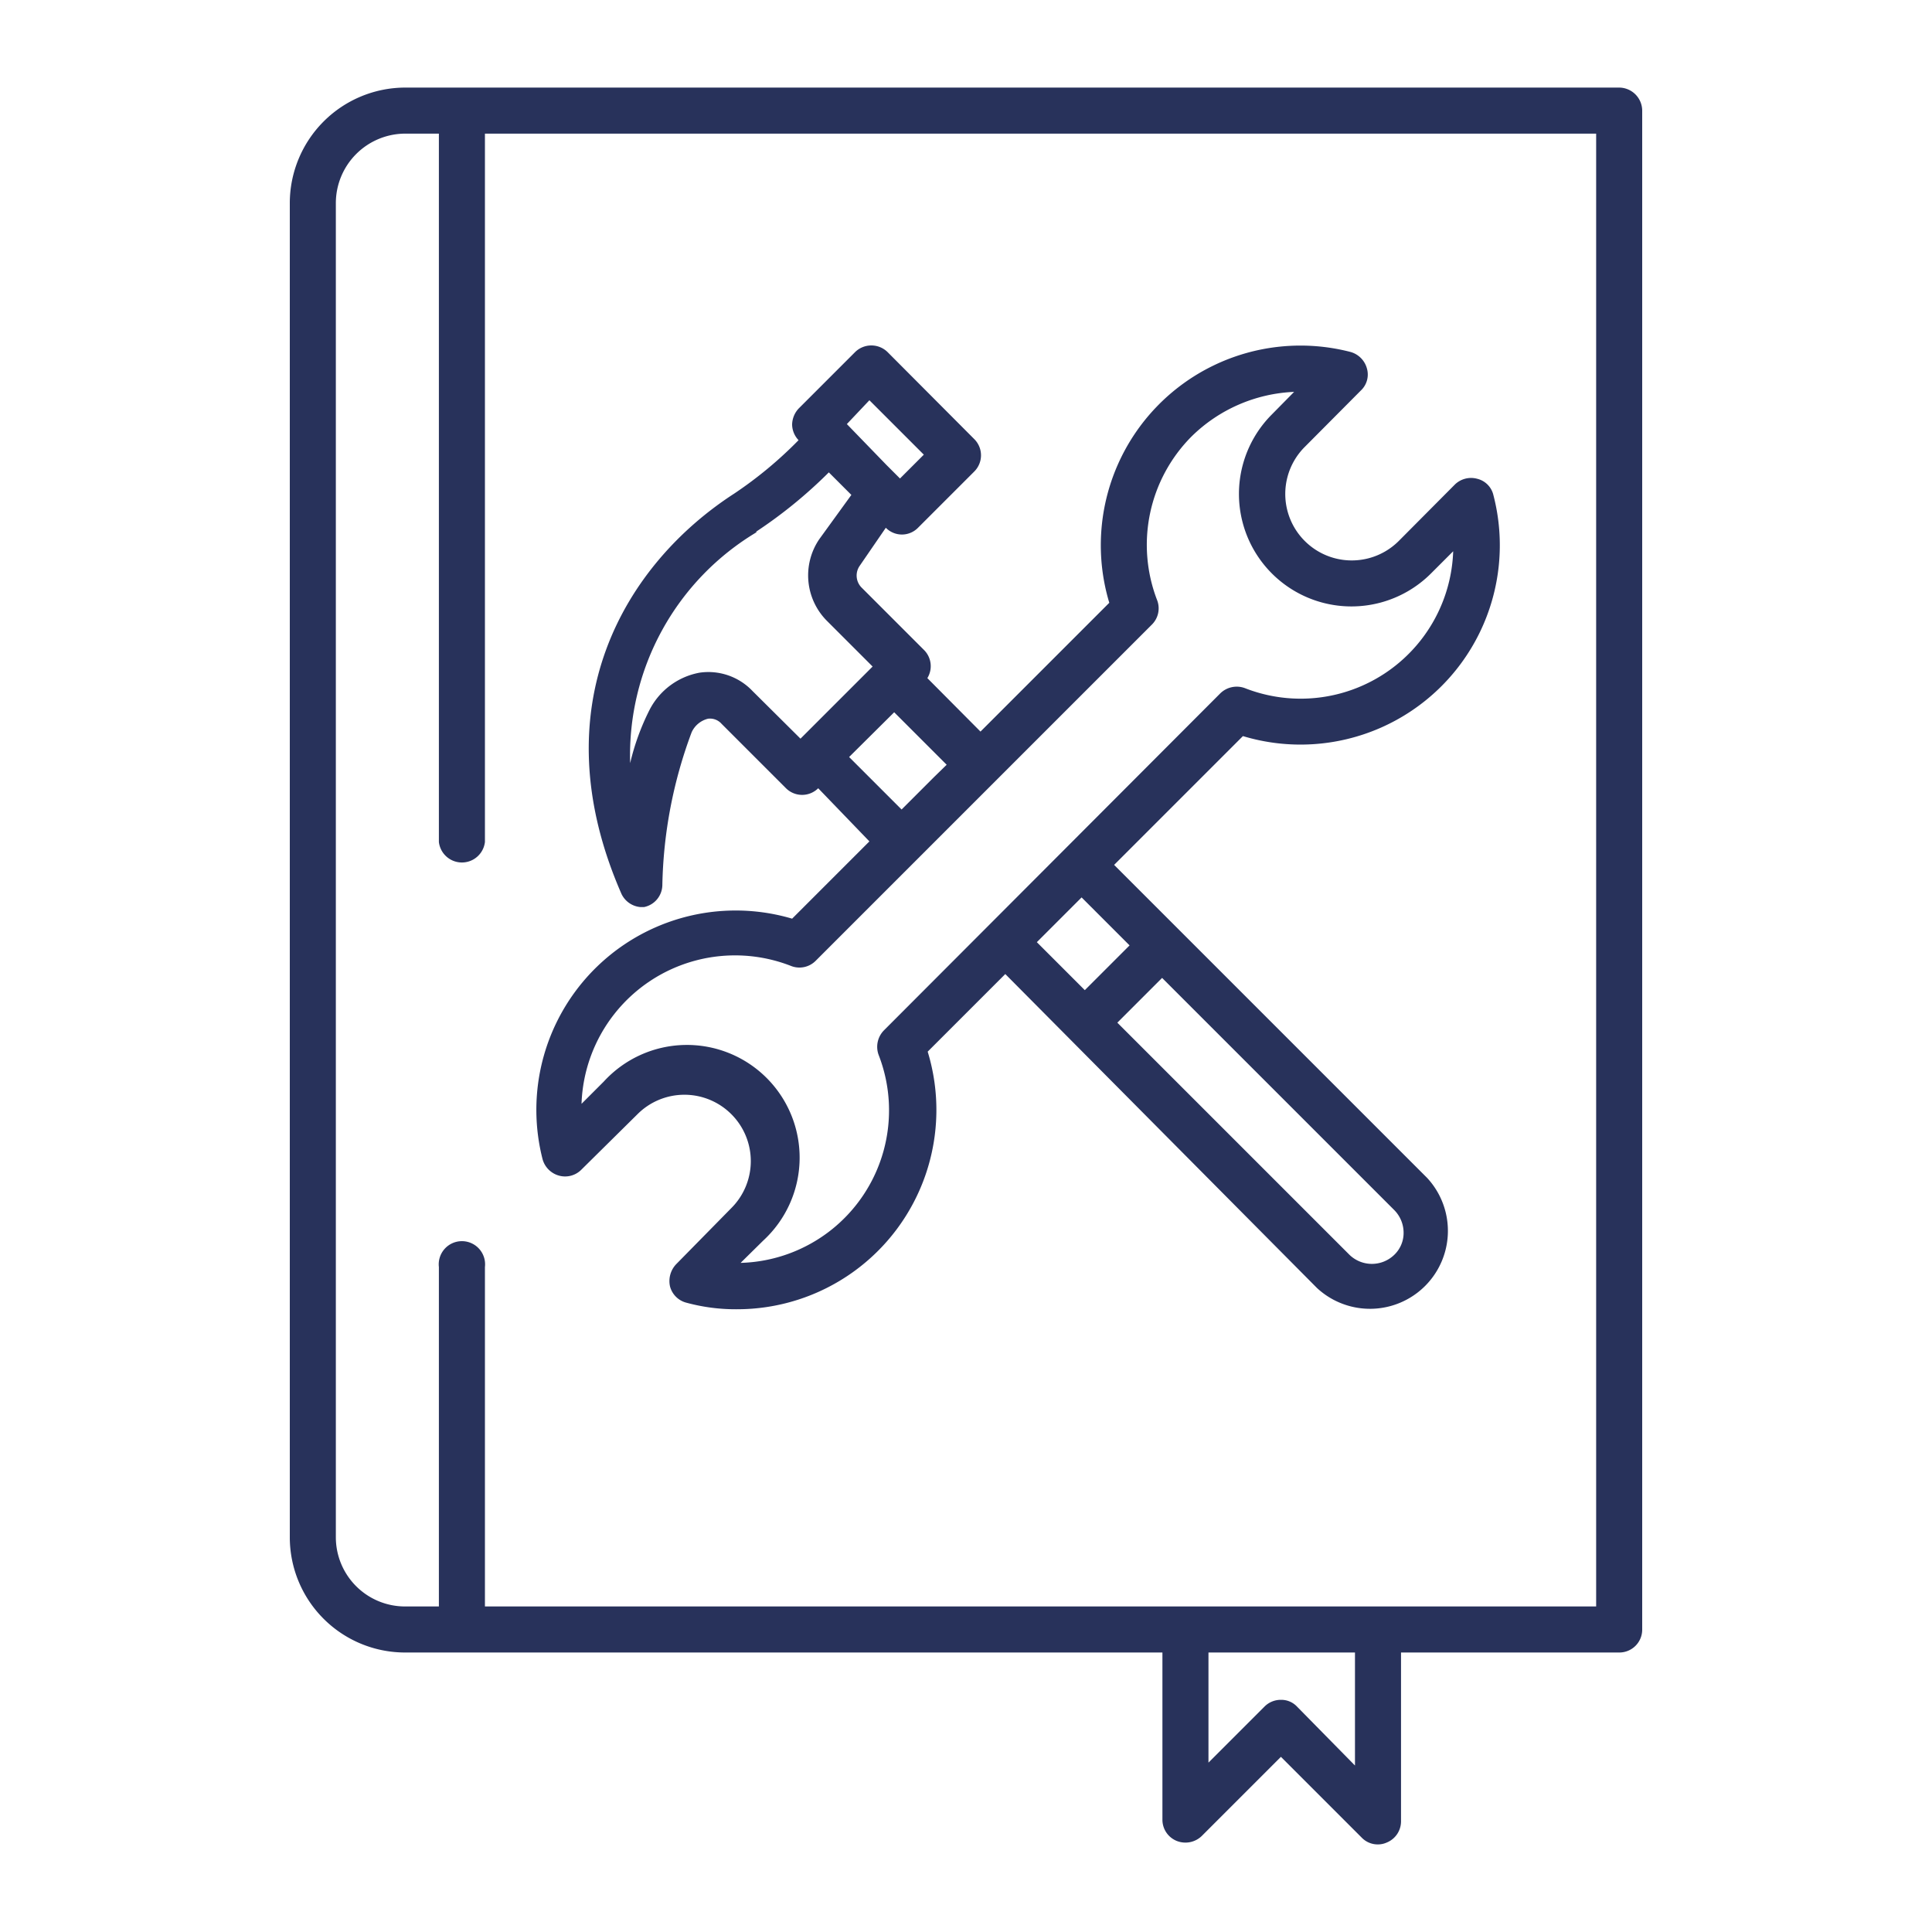 <svg id="Layer_1" data-name="Layer 1" xmlns="http://www.w3.org/2000/svg" viewBox="0 0 60 60"><defs><style>.cls-1{fill:#28325b;}</style></defs><title>supArtboard 2</title><path class="cls-1" d="M50.28,2.72H12.58A3.59,3.59,0,0,0,9,6.3V47.74a3.58,3.58,0,0,0,3.58,3.58H36.1v5.19a.71.71,0,0,0,.44.66.73.73,0,0,0,.78-.15l2.46-2.46,2.51,2.51a.69.69,0,0,0,.5.21.67.67,0,0,0,.28-.06.71.71,0,0,0,.44-.66V51.32h6.77a.71.71,0,0,0,.72-.71V3.44A.72.72,0,0,0,50.28,2.72Zm-8.2,52.11L40.28,53a.67.67,0,0,0-.5-.21.71.71,0,0,0-.51.21l-1.74,1.74V51.32h4.55Zm7.49-4.94H15.06V39.35a.72.72,0,1,0-1.43,0V49.89H12.58a2.15,2.15,0,0,1-2.15-2.15V6.3a2.16,2.16,0,0,1,2.15-2.15h1.05v22a.72.72,0,0,0,1.43,0v-22H49.57Z"/><path class="cls-1" d="M19.89,28.17H20a.71.71,0,0,0,.57-.69,14.29,14.29,0,0,1,.91-4.74.76.76,0,0,1,.51-.42.48.48,0,0,1,.42.16l2,2a.71.71,0,0,0,1,0L27,26.13l-2.4,2.4A6.19,6.19,0,0,0,16.85,36a.73.73,0,0,0,.51.51.71.71,0,0,0,.69-.18L19.8,34.6a2.06,2.06,0,0,1,2.91,0,2.06,2.06,0,0,1,0,2.92L21,39.26a.76.76,0,0,0-.19.7.71.71,0,0,0,.52.5,5.82,5.82,0,0,0,1.54.2,6.19,6.19,0,0,0,5.94-8l2.41-2.41L40.9,40a2.42,2.42,0,0,0,3.42-3.42L34.6,26.86l4-4a6.19,6.19,0,0,0,7.78-7.48.68.68,0,0,0-.5-.51.72.72,0,0,0-.7.18L43.44,16.8a2.06,2.06,0,0,1-2.92-2.92l1.74-1.75a.68.68,0,0,0,.19-.69.73.73,0,0,0-.51-.51,6.2,6.2,0,0,0-7.49,7.79l-4,4L28.8,21.06a.71.71,0,0,0-.1-.87l-1.93-1.93a.53.53,0,0,1-.07-.69l.81-1.18a.7.7,0,0,0,1,0l1.75-1.75a.71.71,0,0,0,0-1l-2.7-2.71a.72.72,0,0,0-1,0l-1.75,1.75a.75.75,0,0,0-.21.51.72.72,0,0,0,.2.48,12.6,12.6,0,0,1-2,1.66c-3.37,2.18-6.06,6.58-3.5,12.43A.72.72,0,0,0,19.89,28.17Zm13.7-.3,1.49,1.49-1.39,1.39L32.2,29.26Zm10,10.41a.94.94,0,0,1-.29.69,1,1,0,0,1-1.39,0L34.7,31.76l1.39-1.39,7.21,7.21A1,1,0,0,1,43.59,38.28ZM35.94,18.65A4.77,4.77,0,0,1,37,13.56a4.83,4.83,0,0,1,3.19-1.39l-.69.7a3.49,3.49,0,0,0,4.94,4.94l.69-.69a4.74,4.74,0,0,1-6.47,4.25.73.73,0,0,0-.77.17L27.45,32a.73.73,0,0,0-.16.77A4.74,4.74,0,0,1,23,39.22l.7-.69a3.5,3.5,0,1,0-4.95-4.94l-.69.69A4.77,4.77,0,0,1,24.57,30a.71.71,0,0,0,.76-.16L30.17,25l.79-.79h0l4.82-4.82A.71.71,0,0,0,35.94,18.65ZM29,24.14l-1,1-1.63-1.63,1.4-1.39,1.63,1.63ZM27,12.43l1.69,1.69-.74.74-.08-.08h0l-.34-.34L26.3,13.17Zm-3.53,4.09a14.52,14.52,0,0,0,2.27-1.85l.17.17.53.53-1,1.38a2,2,0,0,0,.23,2.52l1.43,1.43-2.24,2.24-1.49-1.48a1.89,1.89,0,0,0-1.64-.57,2.19,2.19,0,0,0-1.56,1.16,7.44,7.44,0,0,0-.6,1.65A8.07,8.07,0,0,1,23.51,16.52Z"/></svg>